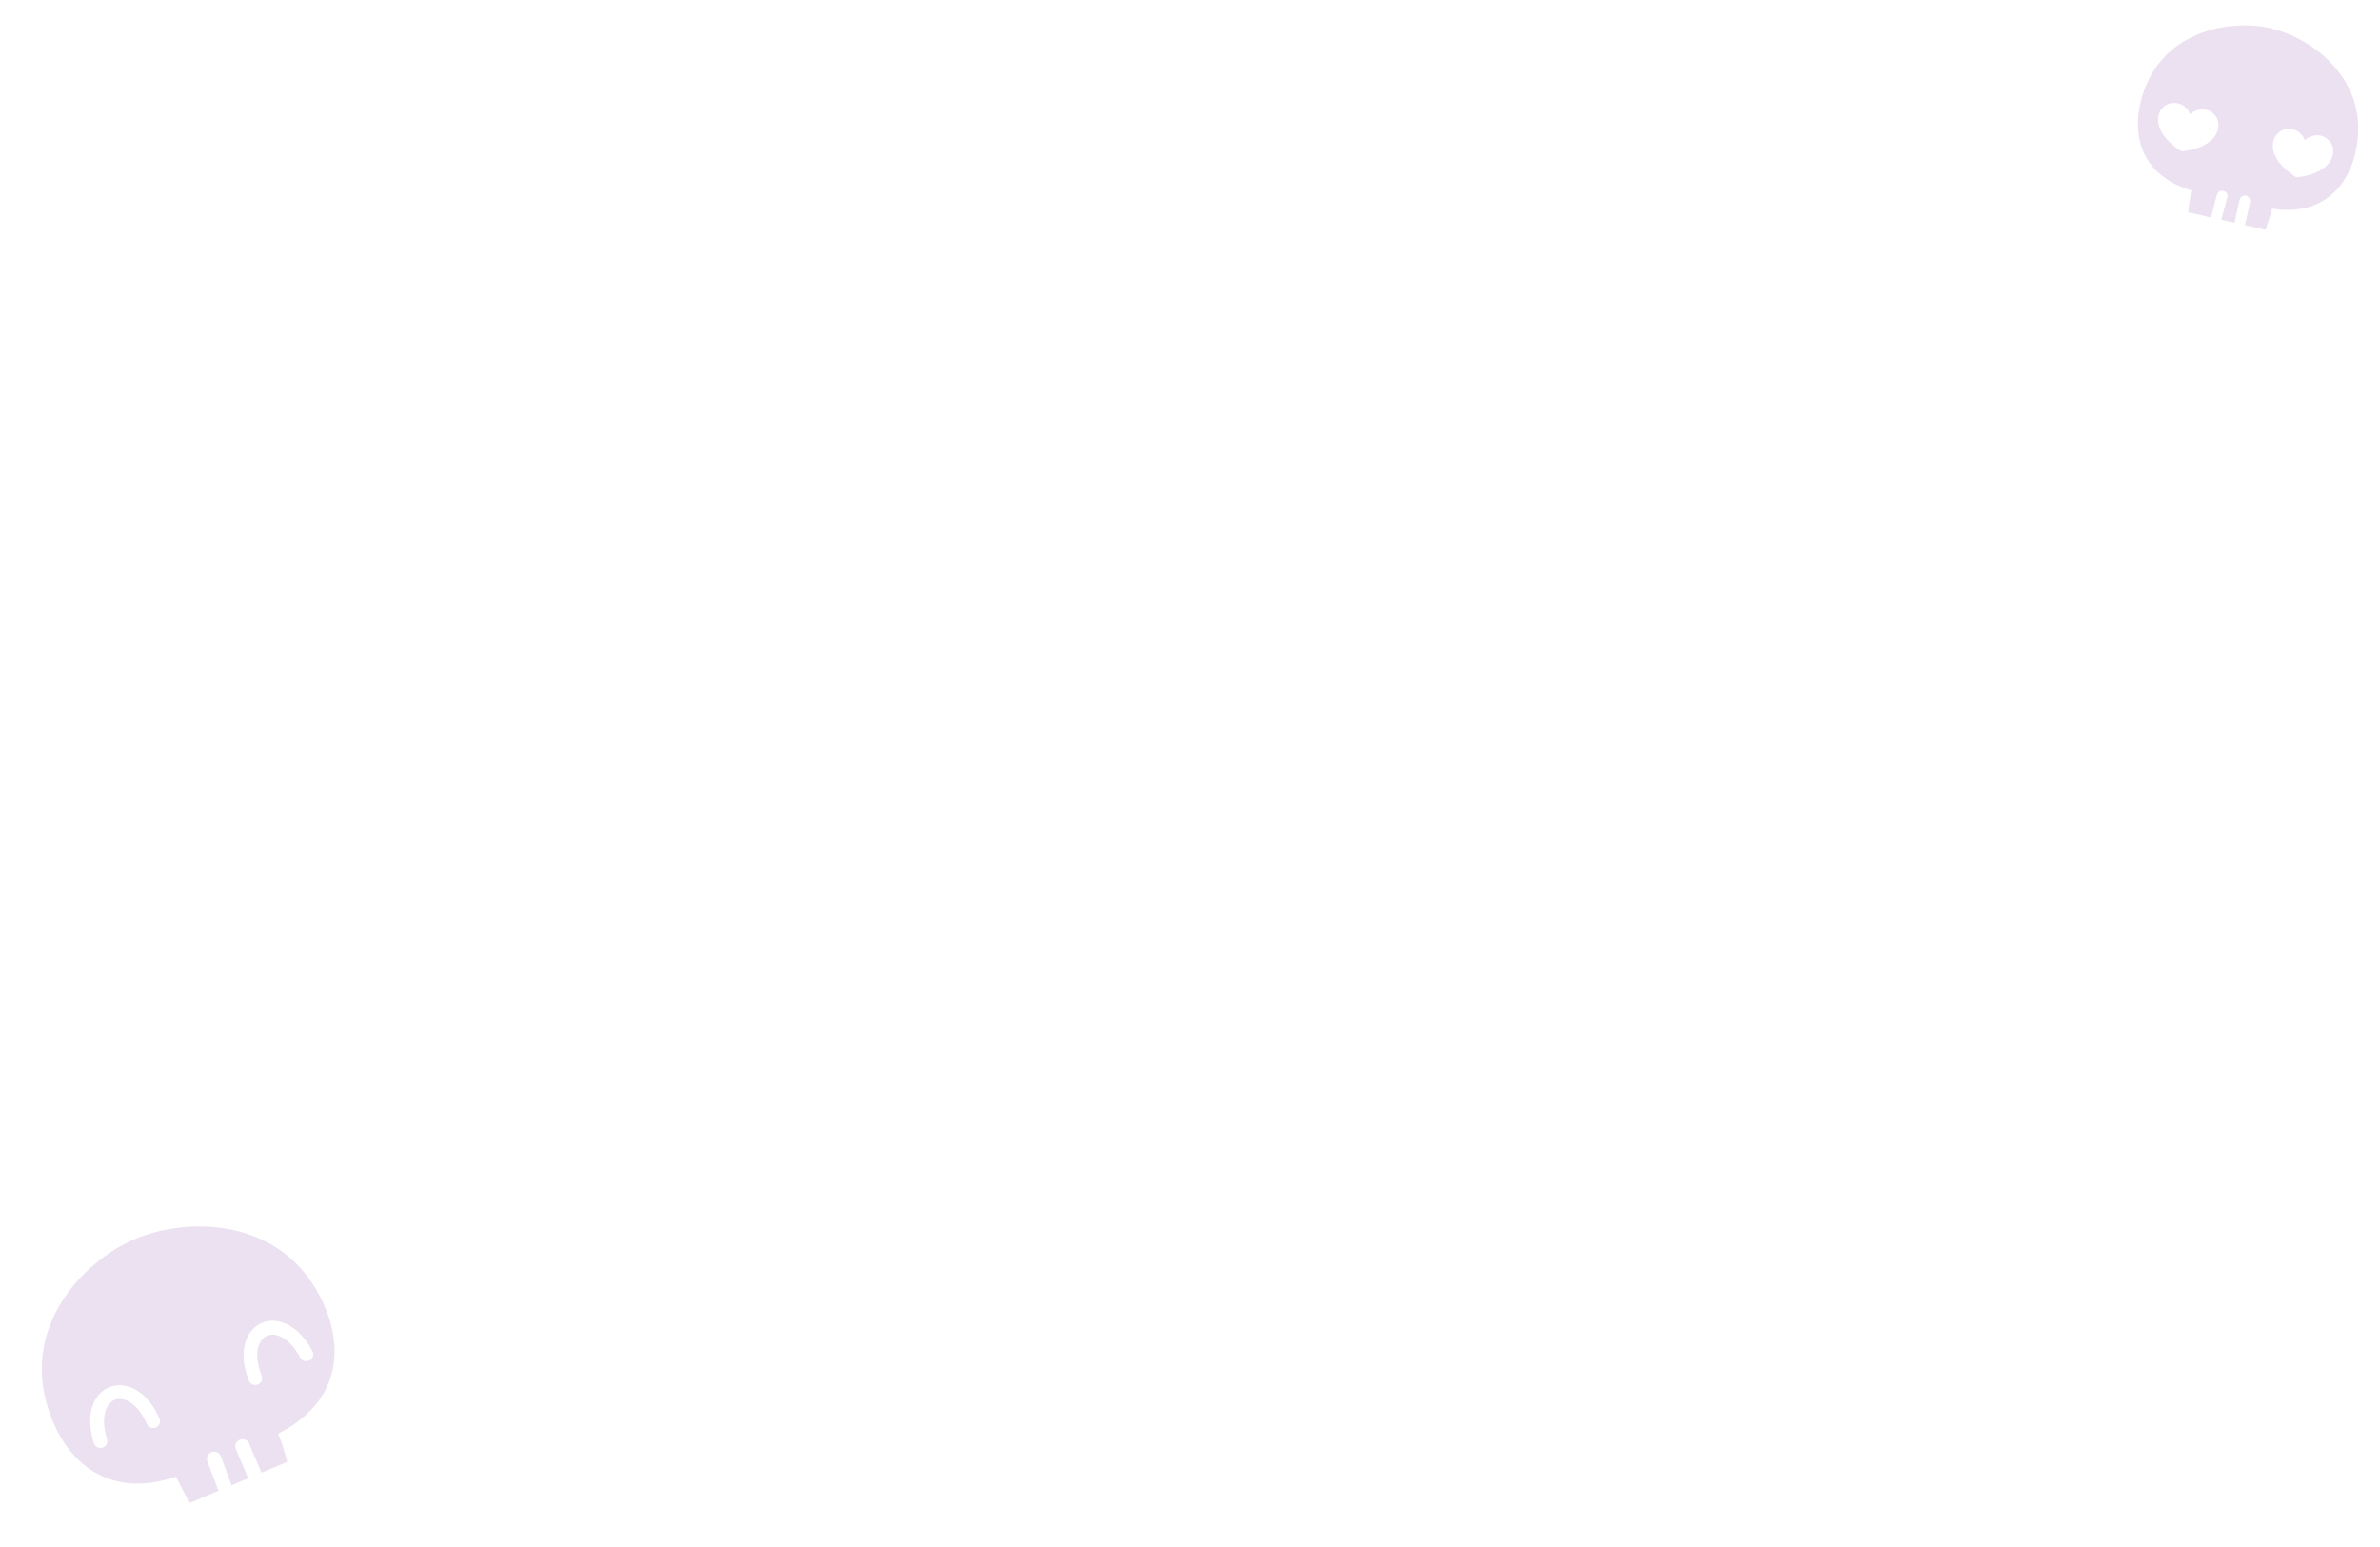 <svg width="283" height="184" viewBox="0 0 283 184" fill="none" xmlns="http://www.w3.org/2000/svg"><path d="M269.972 3.358c-5.088-1.176-13.711.474-15.523 9.208-.756 3.65.164 8.28 6.116 10.073-.116.686-.329 2.033-.345 2.612l9.145 2.066c.233-.526.621-1.837.811-2.507 6.15.937 8.97-2.844 9.853-6.465 2.119-8.668-5.035-13.826-10.057-14.987zm-7.081 13.36c-.875.753-2.204 1.158-3.46 1.292-1.078-.657-2.108-1.595-2.57-2.654-.55-1.247-.126-2.53.926-2.963 1.201-.496 2.331.285 2.639 1.21.676-.7 2.032-.918 2.9.04.762.848.594 2.185-.438 3.075h.003zm1.502 8.433l-.257.985-1.243-.281.711-2.672c.092-.339.446-.566.789-.473.339.092.55.416.458.755l-.455 1.69-.003-.004zm1.304 1.337l.61-2.736a.639.639 0 111.247.282l-.61 2.736-1.244-.28-.003-.002zm10.834-6.688c-.871.754-2.204 1.158-3.461 1.292-1.077-.658-2.107-1.595-2.569-2.654-.55-1.247-.126-2.53.926-2.964 1.2-.495 2.331.285 2.639 1.21.675-.699 2.031-.917 2.903.042.763.847.595 2.185-.438 3.074zM16.167 147.281c-6.45 2.68-14.55 11.181-9.723 22.098 2.018 4.56 6.622 8.881 14.495 6.204.407.838 1.22 2.471 1.658 3.111l11.556-4.869c-.152-.76-.752-2.482-1.067-3.359 7.42-3.766 7.545-10.074 5.69-14.708-4.44-11.08-16.241-11.122-22.609-8.477zm2.374 22.455l-.014.006a.825.825 0 01-1.068-.424c-1.11-2.532-2.75-3.258-3.8-2.864-1.014.389-1.76 2.005-.928 4.65a.82.82 0 01-.537 1.029.824.824 0 01-1.03-.537c-1.154-3.681.129-6.006 1.915-6.672 1.753-.657 4.335.23 5.877 3.736a.817.817 0 01-.42 1.078l.005-.002zm8.52 5.596l.487 1.27-1.57.662-1.308-3.464c-.164-.441.044-.963.49-1.129.44-.164.921.024 1.086.465l.82 2.194-.004.002zm2.455.442l-1.467-3.457a.853.853 0 01.458-1.115.853.853 0 011.118.451l1.467 3.457-1.572.662-.004.002zm7.297-14.013a.823.823 0 01-1.112-.334c-1.311-2.443-2.974-3.028-3.975-2.585-1.015.477-1.642 2.157-.605 4.721a.817.817 0 01-.443 1.06l-.014.006a.816.816 0 01-1.064-.453c-1.432-3.553-.263-6.02 1.431-6.815 1.718-.816 4.291-.104 6.112 3.29a.823.823 0 01-.334 1.112l.004-.002z" fill="#EBE1F0"/></svg>